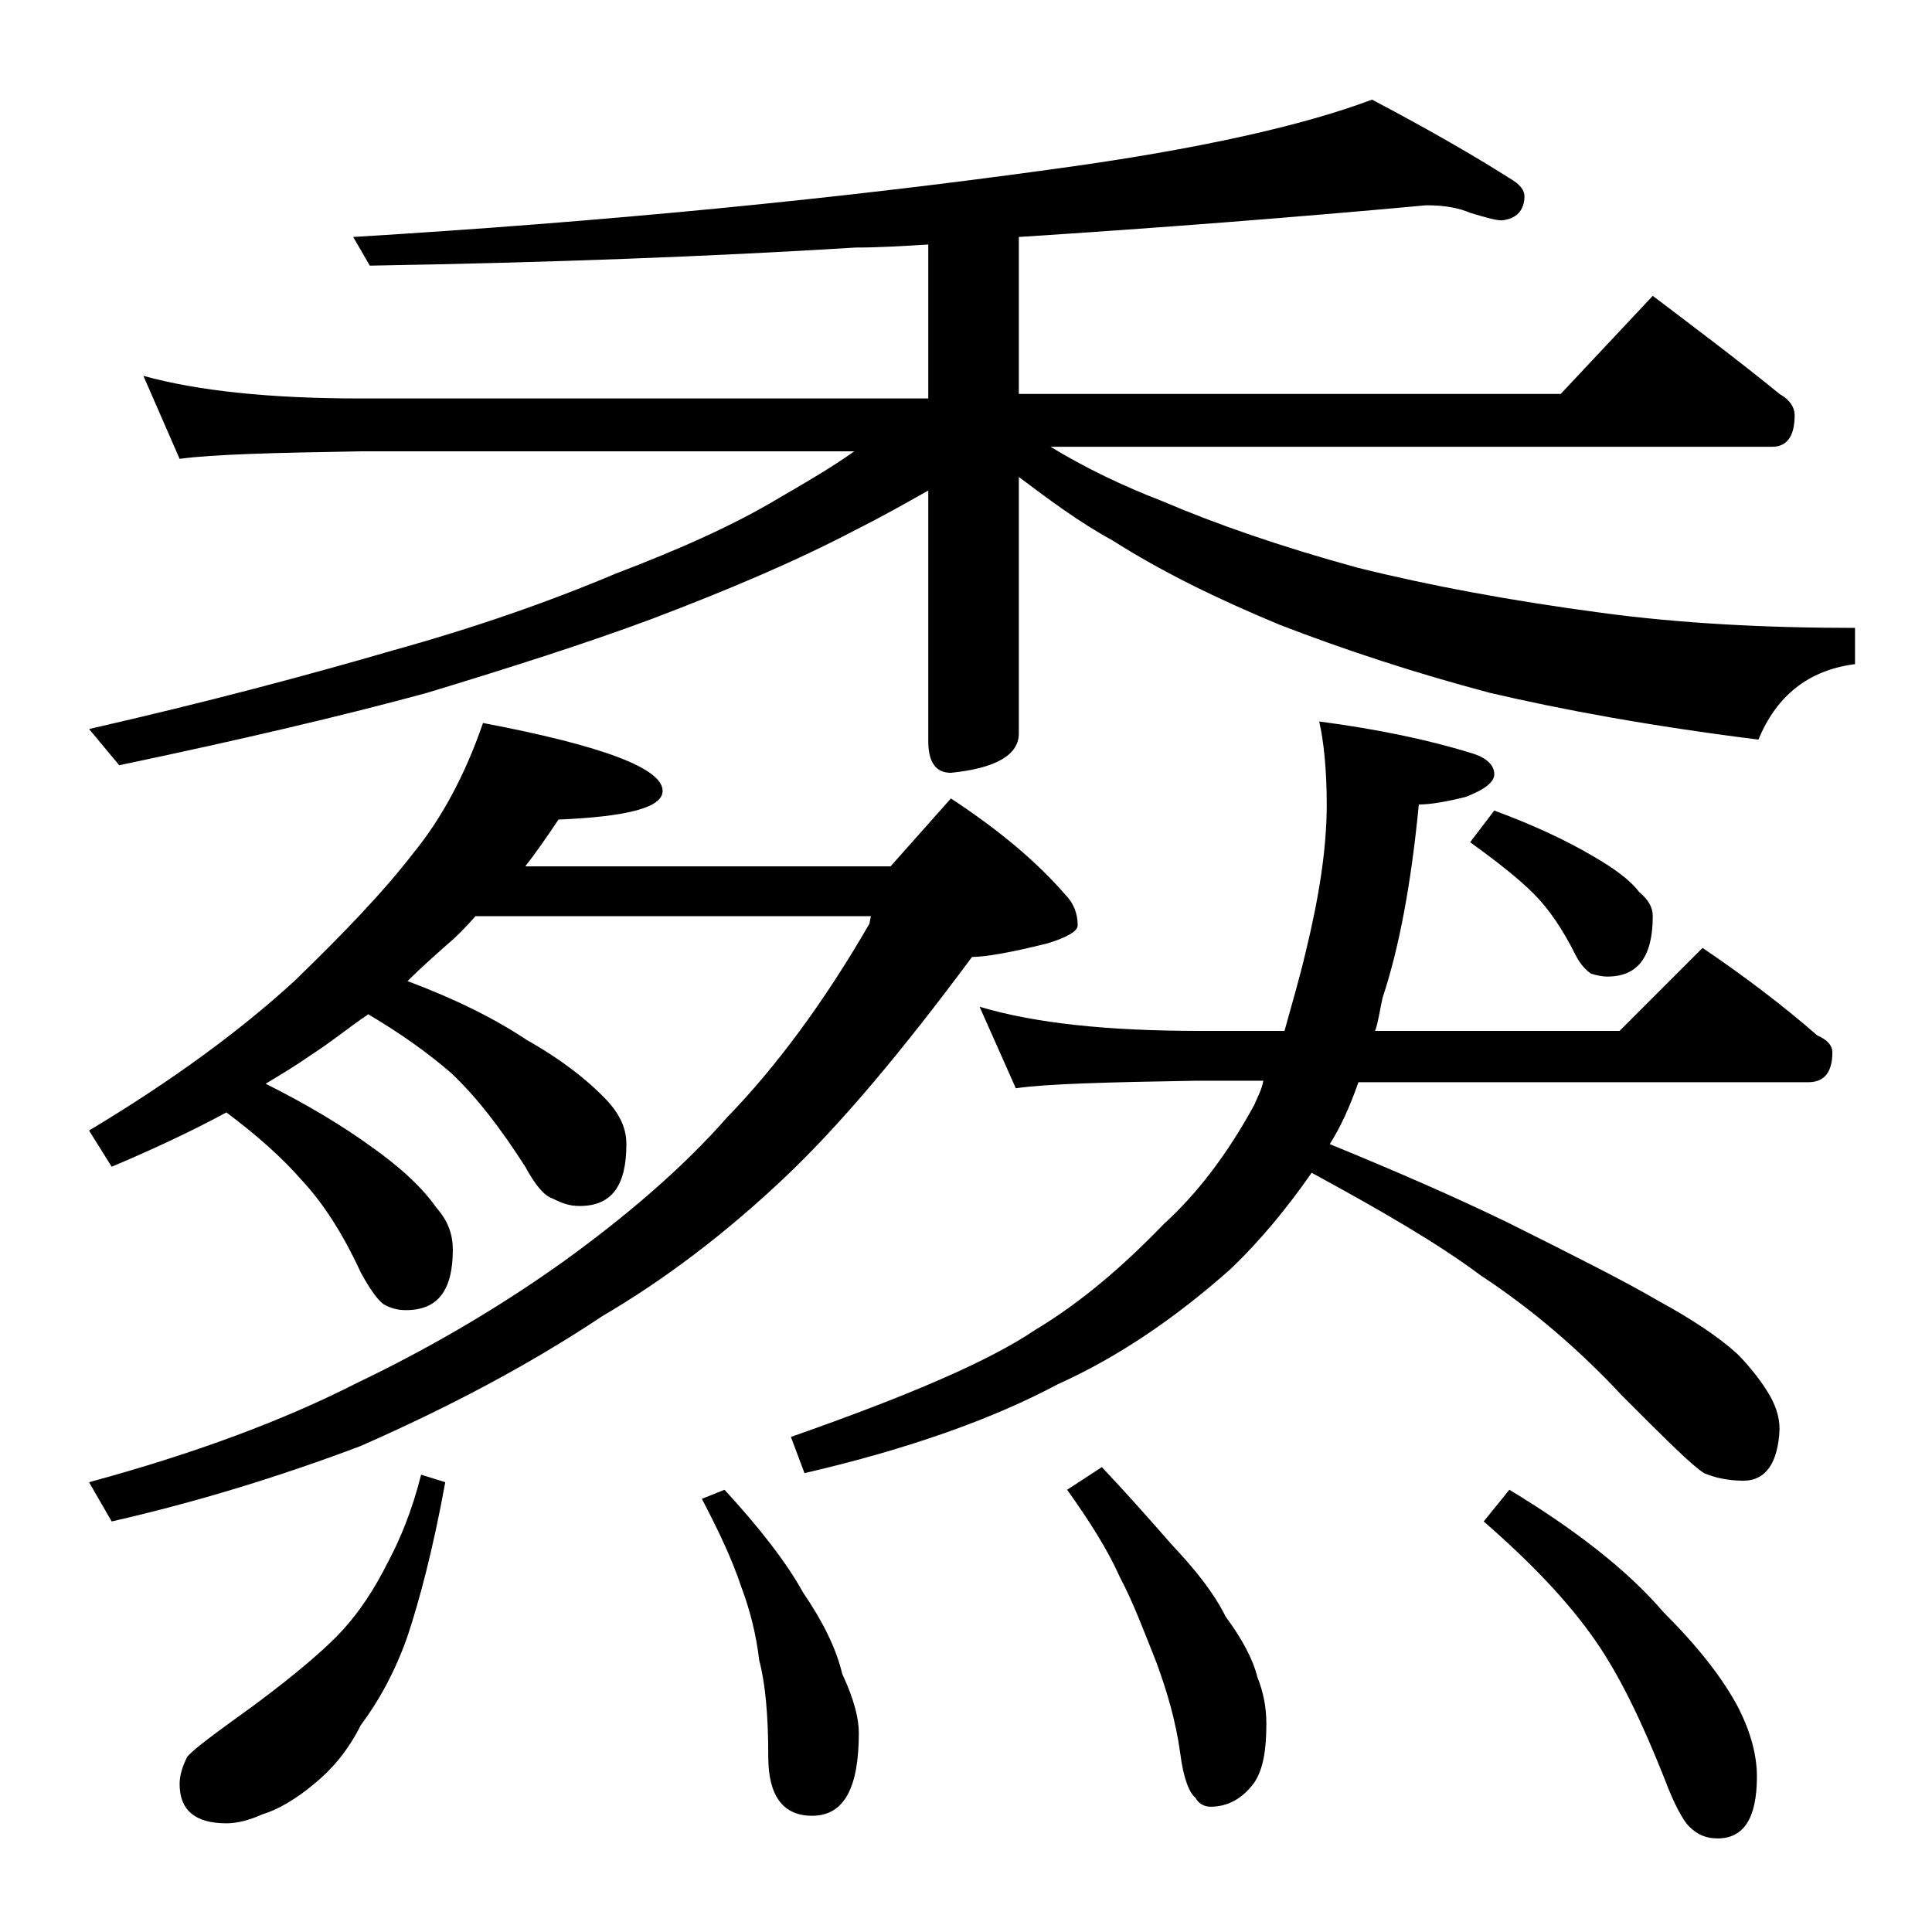 <?xml version="1.0" encoding="utf-8"?>
<!-- Generator: Adobe Illustrator 18.0.0, SVG Export Plug-In . SVG Version: 6.00 Build 0)  -->
<!DOCTYPE svg PUBLIC "-//W3C//DTD SVG 1.1//EN" "http://www.w3.org/Graphics/SVG/1.1/DTD/svg11.dtd">
<svg version="1.1" id="Layer_1" xmlns="http://www.w3.org/2000/svg" xmlns:xlink="http://www.w3.org/1999/xlink" x="0px" y="0px"
	 viewBox="0 0 128 128" enable-background="new 0 0 128 128" xml:space="preserve">
<path d="M9.5,24.9c3.6,1,8.4,1.5,14.4,1.5h37.6V16.2c-1.7,0.1-3.2,0.2-4.8,0.2c-9.7,0.6-20.4,1-32.2,1.2l-1.1-1.9
	c16.5-1,32-2.5,46.4-4.5c9.6-1.3,16.6-2.9,21.1-4.6c3.8,2,6.9,3.8,9.1,5.2c0.7,0.4,1,0.8,1,1.2c0,0.9-0.5,1.5-1.5,1.6
	c-0.4,0-1.1-0.2-2.1-0.5c-0.7-0.3-1.6-0.5-2.9-0.5c-8.7,0.8-17.7,1.5-27,2.1v10.4h35.9l6.1-6.5c2.9,2.2,5.7,4.3,8.4,6.5
	c0.7,0.4,1,0.9,1,1.4c0,1.4-0.5,2.1-1.5,2.1H69.6c2.3,1.4,4.8,2.6,7.4,3.6c3.5,1.5,7.8,3,12.9,4.4c4.8,1.2,10.2,2.2,16.2,3
	c5.2,0.7,10.8,1,16.8,1v2.4c-3.1,0.4-5.2,2.1-6.4,5c-7.2-0.9-13.1-2-17.8-3.1c-4.9-1.3-9.5-2.8-13.9-4.5c-4.1-1.7-7.8-3.5-11.1-5.6
	c-2.2-1.2-4.2-2.7-6.2-4.2v17c0,1.4-1.5,2.3-4.5,2.6c-1,0-1.5-0.7-1.5-2.1V32.5c-1.6,0.9-3.2,1.8-4.8,2.6c-4,2.1-8.5,4-13.5,5.9
	c-4.3,1.6-9.3,3.2-14.9,4.9C22.8,47.4,16,49,7.9,50.7l-2-2.4c7.9-1.8,14.6-3.6,20.1-5.2c5.4-1.5,10.3-3.2,14.8-5.1
	c4.2-1.6,7.8-3.2,10.8-5c1.9-1.1,3.6-2.1,5-3.1H23.9c-5.8,0.1-9.8,0.2-12,0.5L9.5,24.9z M31.5,60.7c-0.7,0.8-1.3,1.4-1.9,1.9
	c-0.9,0.8-1.8,1.6-2.6,2.4c3.2,1.2,5.8,2.5,7.9,3.9c2.3,1.3,4.1,2.7,5.4,4.1c0.8,0.9,1.2,1.8,1.2,2.8c0,2.8-1,4.1-3.1,4.1
	c-0.7,0-1.2-0.2-1.8-0.5c-0.6-0.2-1.2-1-1.8-2.1c-1.6-2.5-3.2-4.6-4.9-6.2c-1.5-1.3-3.3-2.6-5.5-3.9C23.2,68,22,69,20.6,69.9
	c-1,0.7-2,1.3-3,1.9c2.8,1.4,5.1,2.8,6.9,4.1c2,1.4,3.5,2.8,4.4,4.1c0.8,0.9,1.1,1.8,1.1,2.8c0,2.7-1,4-3.1,4c-0.5,0-1-0.1-1.5-0.4
	c-0.4-0.3-0.9-1-1.5-2.1c-1.2-2.6-2.5-4.6-3.9-6.1c-1.3-1.5-3-3-5-4.5c-2.4,1.3-5,2.5-7.6,3.6l-1.5-2.4c5.5-3.3,10-6.6,13.6-9.9
	c3.2-3.1,5.9-5.9,7.9-8.5c1.8-2.2,3.4-5.1,4.6-8.6c7.9,1.5,11.9,3,11.9,4.5c0,1.1-2.3,1.7-6.9,1.9c-0.8,1.2-1.5,2.2-2.2,3.1H59
	l4-4.5c3.2,2.1,5.7,4.2,7.6,6.4c0.5,0.5,0.8,1.2,0.8,2c0,0.4-0.7,0.8-2,1.2c-2.4,0.6-4.1,0.9-5,0.9C59.8,69.6,55.7,74.5,52,78
	c-3.9,3.7-8,6.8-12.1,9.2c-4.8,3.2-10.1,6-16,8.6c-5.3,2-10.8,3.7-16.5,5l-1.5-2.6c7-1.9,12.9-4.1,17.8-6.6c4.8-2.3,9.4-5,13.6-8
	c4.3-3.1,8-6.3,10.9-9.6c3.2-3.3,6.4-7.6,9.4-12.8l0.1-0.5H31.5z M27.9,97.7l1.6,0.5c-0.8,4.4-1.7,7.8-2.5,10.2
	c-0.8,2.3-1.9,4.3-3.1,5.9c-0.9,1.8-2,3-3.1,3.9c-1.2,1-2.4,1.7-3.4,2c-0.9,0.4-1.7,0.6-2.4,0.6c-2.1,0-3.1-0.9-3.1-2.6
	c0-0.6,0.2-1.2,0.5-1.8c0.4-0.5,1.9-1.6,4.4-3.4c3.1-2.3,5-4,5.9-5c1.1-1.2,2.1-2.7,3-4.5C26.5,102,27.3,100.1,27.9,97.7z M48,98.7
	c2.3,2.5,4.1,4.8,5.2,6.8c1.3,1.9,2.2,3.7,2.6,5.4c0.8,1.7,1.1,3,1.1,3.9c0,3.7-1,5.5-3.1,5.5c-1.9,0-2.9-1.3-2.9-3.9
	c0-2.8-0.2-4.9-0.6-6.4c-0.2-1.7-0.6-3.3-1.2-4.9c-0.6-1.8-1.5-3.7-2.6-5.8L48,98.7z M64.9,66.7c3.7,1.1,8.5,1.6,14.6,1.6h5.6
	c0.5-1.8,1-3.5,1.4-5.2c0.9-3.7,1.4-6.9,1.4-9.8c0-2.3-0.2-4.2-0.5-5.5c3.8,0.5,7.2,1.2,10.1,2.1c1,0.3,1.5,0.8,1.5,1.4
	c0,0.5-0.6,1-1.9,1.5c-1.2,0.3-2.3,0.5-3.1,0.5c-0.5,5.2-1.3,9.5-2.4,12.8c-0.2,0.9-0.3,1.7-0.5,2.2h16.2l5.5-5.5
	c2.8,1.9,5.3,3.8,7.6,5.8c0.7,0.3,1,0.7,1,1.1c0,1.3-0.5,2-1.6,2H90c-0.6,1.7-1.2,3-1.9,4.1c4.4,1.8,8.3,3.5,11.8,5.2
	c4.2,2.1,7.6,3.8,10,5.2c2.2,1.2,4,2.4,5.2,3.5c0.8,0.8,1.5,1.7,2,2.5c0.5,0.8,0.8,1.6,0.8,2.5c-0.1,2.2-0.9,3.4-2.4,3.4
	c-1,0-1.9-0.2-2.6-0.5c-0.8-0.5-2.5-2.2-5.4-5.1c-2.8-3-5.9-5.7-9.4-8c-2.8-2.1-6.6-4.3-11.2-6.8c-1.6,2.3-3.4,4.5-5.4,6.4
	c-3.6,3.2-7.4,5.8-11.4,7.6c-4.3,2.3-9.9,4.3-16.8,5.9l-0.9-2.4c7.7-2.7,13.1-5,16.2-7.1c3-1.8,5.8-4.2,8.5-7c2.2-2,4.2-4.6,6-7.9
	c0.2-0.5,0.5-1,0.6-1.6h-4.4c-5.9,0.1-9.9,0.2-12,0.5L64.9,66.7z M73,97.2c1.7,1.8,3.2,3.5,4.6,5.1c1.6,1.7,2.8,3.2,3.6,4.8
	c1.1,1.5,1.8,2.8,2.1,4c0.4,1,0.6,2,0.6,3.1c0,1.7-0.2,3-0.8,3.9c-0.8,1.1-1.8,1.6-2.9,1.6c-0.4,0-0.8-0.2-1-0.6
	c-0.4-0.3-0.8-1.3-1-2.9c-0.3-2.2-0.9-4.2-1.6-6.1c-0.8-2-1.5-3.9-2.4-5.6c-0.8-1.8-2-3.7-3.5-5.8L73,97.2z M99,53.7
	c2.7,1,4.8,2,6.5,3c1.4,0.8,2.5,1.6,3.1,2.4c0.6,0.5,0.9,1,0.9,1.6c0,2.7-1,4-3,4c-0.4,0-0.8-0.1-1.1-0.2c-0.3-0.2-0.7-0.6-1-1.2
	c-0.9-1.8-1.8-3.1-2.8-4.1c-1-1-2.4-2.1-4.2-3.4L99,53.7z M100,98.7c4.3,2.6,7.8,5.3,10.2,8.1c2.2,2.2,3.9,4.3,5,6.4
	c0.8,1.6,1.2,3.1,1.2,4.5c0,2.8-0.9,4.1-2.6,4.1c-0.7,0-1.3-0.2-1.9-0.8c-0.4-0.4-1-1.5-1.6-3.1c-1.5-3.8-3-6.9-4.6-9.2
	c-1.8-2.6-4.3-5.2-7.4-7.9L100,98.7z"/>
</svg>
